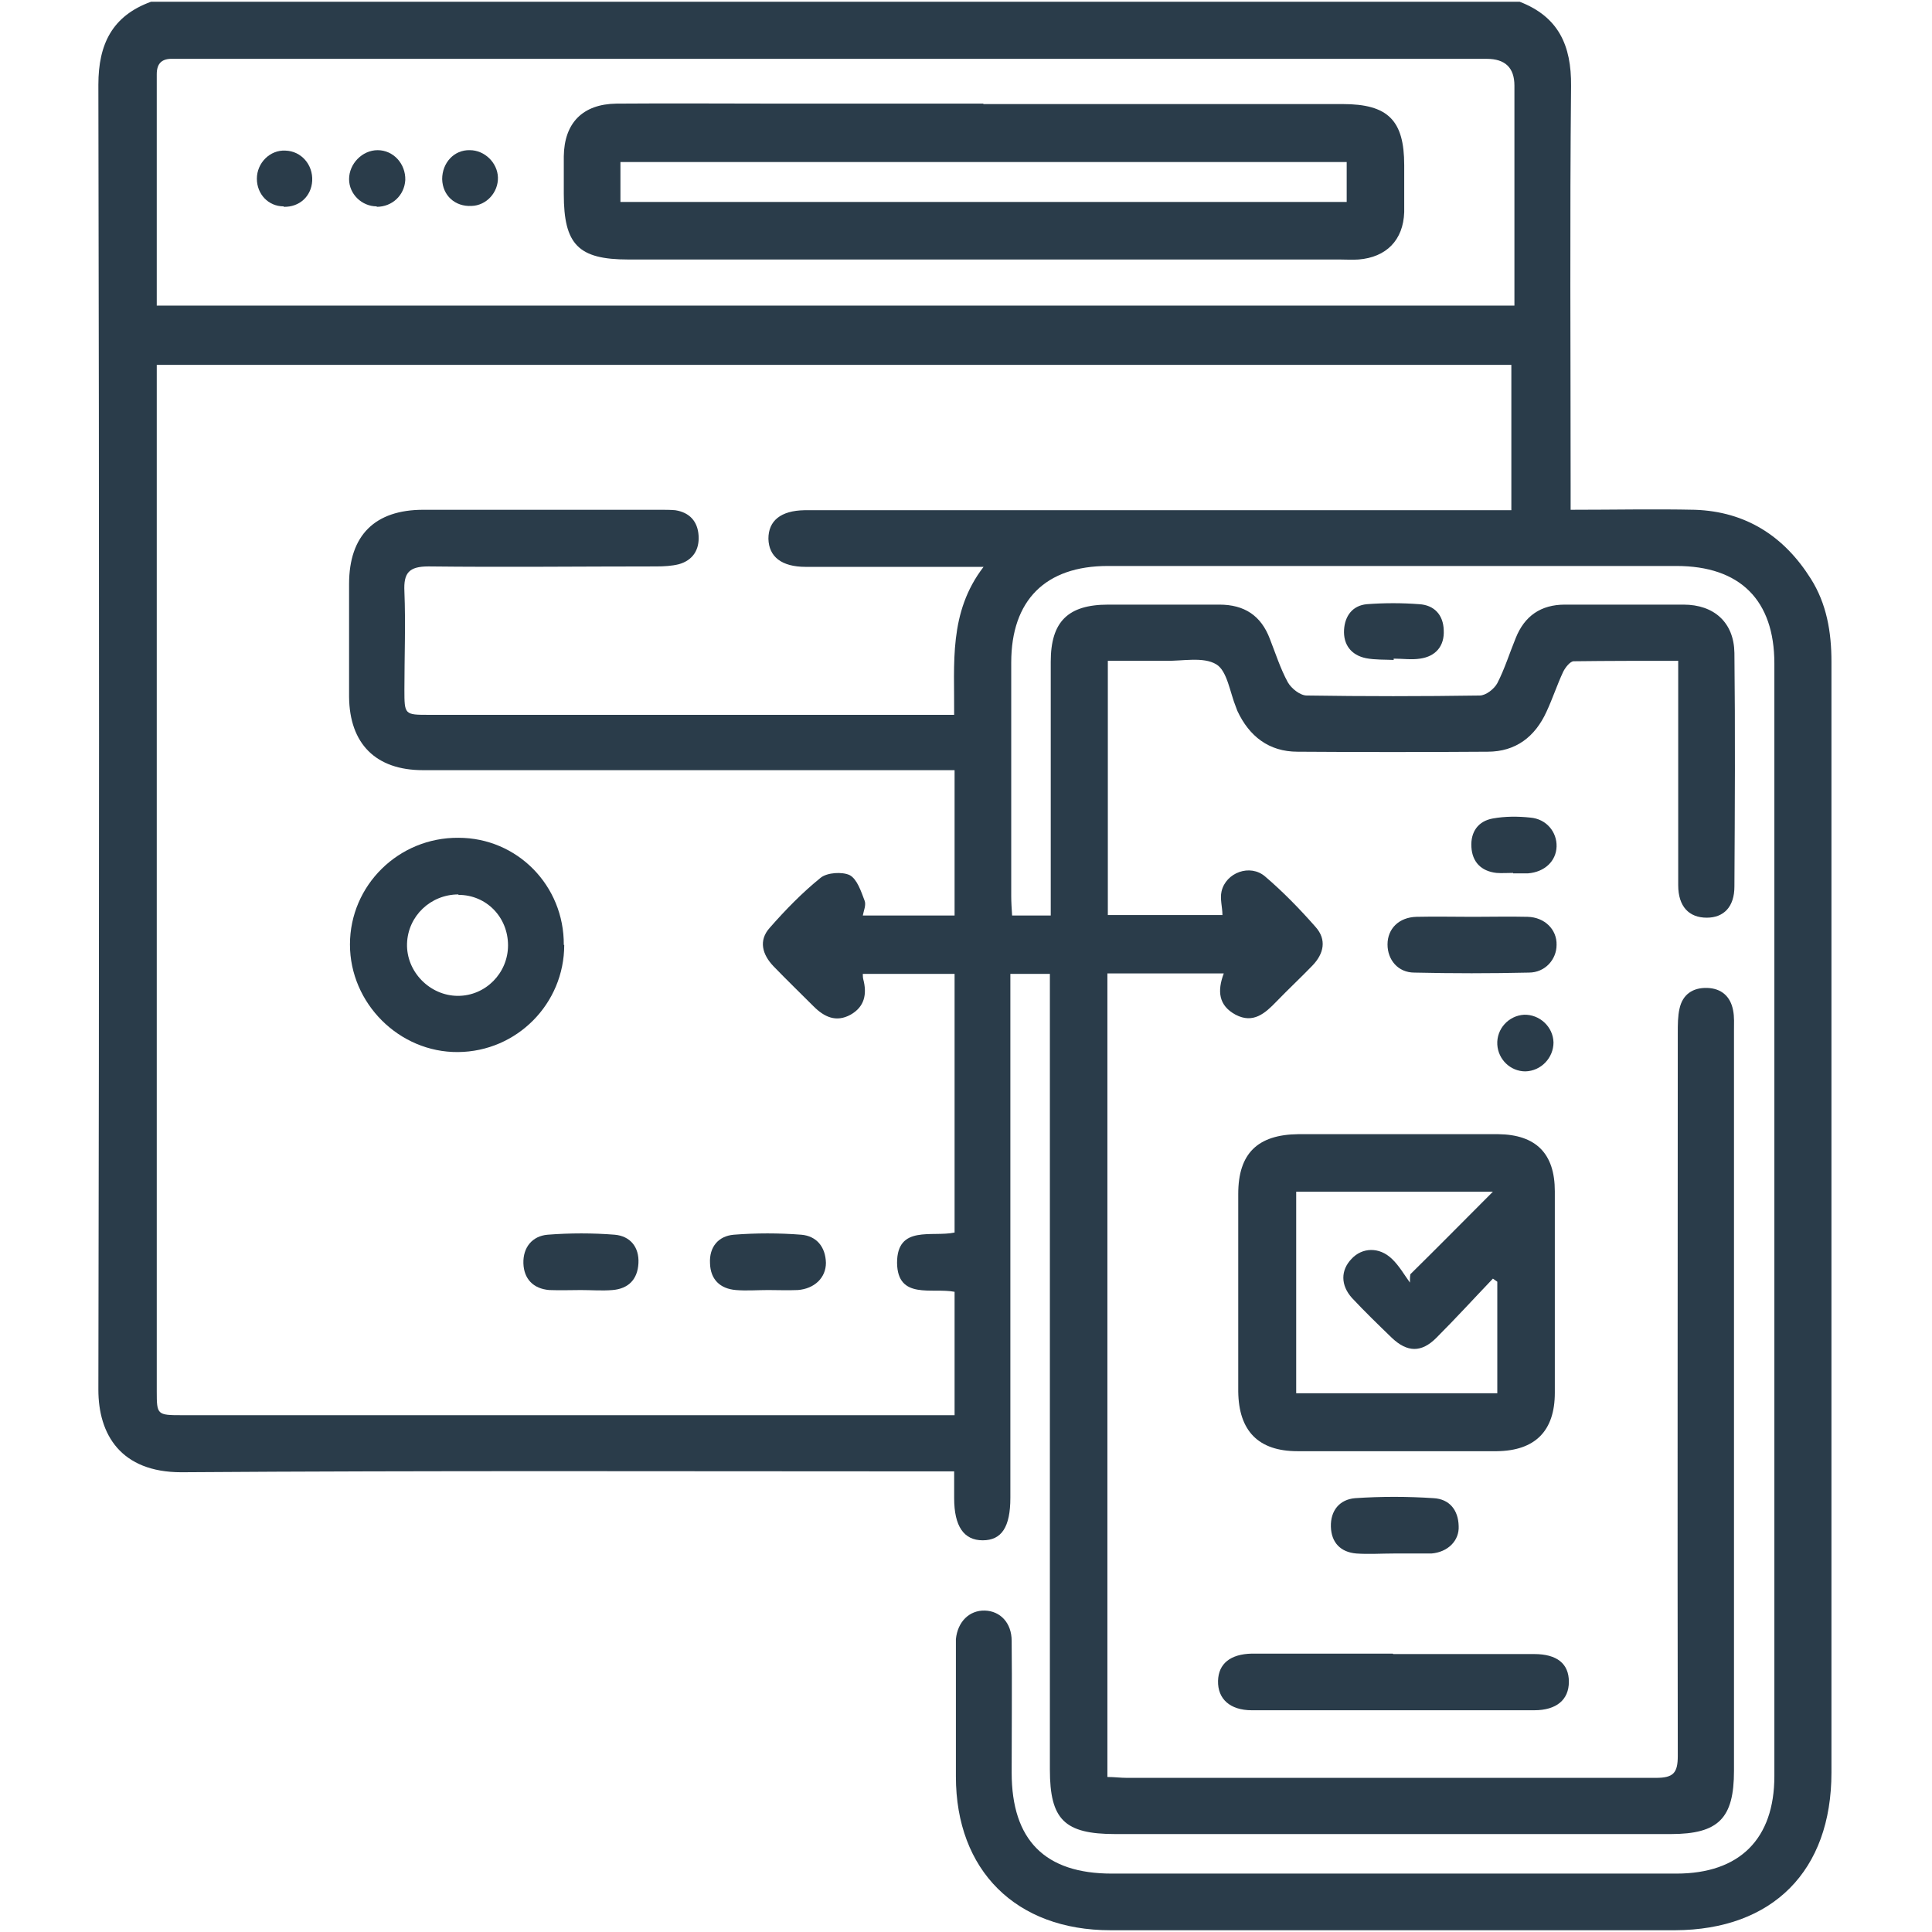 <?xml version="1.0" encoding="UTF-8"?>
<svg id="Layer_2" data-name="Layer 2" xmlns="http://www.w3.org/2000/svg" xmlns:xlink="http://www.w3.org/1999/xlink" viewBox="0 0 44 44">
  <defs>
    <style>
      .cls-1 {
        fill: #2a3c4a;
      }

      .cls-2 {
        clip-path: url(#clippath);
      }

      .cls-3 {
        fill: none;
      }
    </style>
    <clipPath id="clippath">
      <rect class="cls-3" width="44" height="44"/>
    </clipPath>
  </defs>
  <g id="Layer_1-2" data-name="Layer 1">
    <g class="cls-2">
      <g>
        <path class="cls-1" d="m34.61.04c.88.34,1.18.99,1.17,1.92-.03,3.03-.01,6.06-.01,9.09v.56c.98,0,1.91-.02,2.83,0,1.16.04,2.03.6,2.64,1.57.36.57.47,1.21.47,1.89,0,5.35,0,10.69,0,16.04,0,3.09,0,6.17,0,9.26,0,2.24-1.34,3.58-3.56,3.59-4.29,0-8.58,0-12.86,0-2.15,0-3.52-1.36-3.52-3.5,0-.94,0-1.89,0-2.83,0-.1,0-.2,0-.3.04-.4.31-.66.66-.65.35.01.61.28.61.69.01,1,0,2,0,3,0,1.54.76,2.3,2.28,2.3,4.29,0,8.58,0,12.86,0,1.44,0,2.23-.79,2.23-2.22,0-8.45,0-16.9,0-25.34,0-1.44-.78-2.22-2.23-2.22-4.32,0-8.63,0-12.95,0-1.42,0-2.2.78-2.2,2.2,0,1.77,0,3.54,0,5.32,0,.14.01.28.02.44h.88c0-.16,0-.31,0-.46,0-1.77,0-3.54,0-5.32,0-.91.39-1.3,1.31-1.3.84,0,1.69,0,2.53,0,.57,0,.95.25,1.15.78.13.33.24.68.41.99.08.14.28.3.43.3,1.31.02,2.63.02,3.94,0,.14,0,.33-.15.4-.28.17-.33.28-.69.42-1.03.2-.5.57-.76,1.12-.76.9,0,1.8,0,2.7,0,.7,0,1.15.41,1.16,1.1.02,1.77.01,3.54,0,5.32,0,.46-.24.71-.63.71-.4,0-.65-.25-.65-.74,0-1.52,0-3.03,0-4.55,0-.17,0-.34,0-.56-.81,0-1.6,0-2.38.01-.08,0-.19.14-.24.24-.14.3-.24.61-.38.91-.26.57-.7.91-1.34.91-1.44.01-2.89.01-4.33,0-.65,0-1.1-.35-1.37-.93-.01-.03-.02-.05-.03-.08-.14-.34-.2-.83-.45-.98-.3-.18-.77-.07-1.17-.08-.43,0-.85,0-1.3,0v5.79h2.61c0-.18-.06-.37-.02-.54.1-.43.65-.63.99-.34.41.35.79.74,1.15,1.15.26.29.19.61-.07.88-.27.28-.55.54-.82.82-.26.27-.53.51-.93.3-.39-.21-.42-.54-.27-.94h-2.65v18.3c.16,0,.3.02.44.02,4.02,0,8.03,0,12.05,0,.4,0,.5-.11.5-.5-.01-5.49,0-10.98,0-16.47,0-.18,0-.38.04-.55.07-.32.3-.48.63-.47.32.01.53.19.59.51.03.15.02.31.02.47,0,5.62,0,11.23,0,16.85,0,1.08-.35,1.44-1.44,1.44-4.22,0-8.43,0-12.65,0-1.16,0-1.49-.33-1.49-1.47,0-5.86,0-11.72,0-17.58v-.54h-.9v.52c0,3.8,0,7.6,0,11.41,0,.67-.2.97-.63.97-.43,0-.65-.32-.65-.96,0-.18,0-.37,0-.61-.22,0-.4,0-.58,0-5.67,0-11.35-.02-17.02.02-1.38,0-1.89-.86-1.89-1.88.02-9.91.02-19.81,0-29.72,0-.93.32-1.57,1.2-1.89h31.13ZM3.57,8.29c0,.16,0,.29,0,.42,0,7.66,0,15.32,0,22.98,0,.53.01.54.57.54,5.72,0,11.43,0,17.15,0h.45v-2.81c-.51-.1-1.3.19-1.31-.66,0-.87.8-.58,1.31-.69v-5.89h-2.09s0,.09.01.12c.09.34.03.63-.29.81-.33.18-.6.05-.84-.19-.3-.3-.61-.6-.91-.91-.26-.27-.35-.59-.09-.88.36-.41.74-.8,1.16-1.14.15-.12.49-.14.66-.06.17.09.26.37.34.58.04.1-.02.23-.04.34h2.09v-3.31h-.53c-3.86,0-7.72,0-11.58,0-1.07,0-1.67-.6-1.68-1.67,0-.86,0-1.72,0-2.57,0-1.11.59-1.69,1.69-1.69,1.8,0,3.6,0,5.4,0,.11,0,.23,0,.34.01.32.05.51.25.53.58.02.32-.13.56-.45.65-.16.04-.34.05-.51.05-1.73,0-3.46.02-5.19,0-.45,0-.57.15-.55.57.03.74,0,1.49,0,2.23,0,.58,0,.58.57.58,3.83,0,7.66,0,11.49,0h.46c.01-1.17-.13-2.33.67-3.37-1.42,0-2.73,0-4.05,0-.55,0-.84-.23-.85-.64,0-.41.28-.64.82-.65.13,0,.26,0,.39,0,5.06,0,10.12,0,15.18,0,.17,0,.33,0,.53,0v-3.31H3.57Zm0-1.33h30.92v-.47c0-1.51,0-3.03,0-4.54q0-.61-.63-.61c-9.89,0-19.78,0-29.66,0-.09,0-.17,0-.26,0-.25-.01-.37.1-.37.35,0,1.74,0,3.48,0,5.28Z"/>
        <path class="cls-1" d="m31.85,25.83c.76,0,1.51,0,2.27,0,.86.01,1.29.44,1.29,1.3,0,1.53,0,3.06,0,4.59,0,.87-.45,1.32-1.32,1.33-1.51,0-3.03,0-4.54,0-.89,0-1.34-.46-1.35-1.36,0-1.5,0-3,0-4.5,0-.92.44-1.35,1.37-1.36.76,0,1.51,0,2.27,0Zm2.25,5.91v-2.55s-.06-.04-.1-.07c-.43.45-.85.91-1.29,1.35-.34.34-.66.33-1.01,0-.31-.3-.62-.6-.91-.91-.26-.29-.26-.63-.01-.89.24-.26.63-.28.92,0,.16.15.28.36.41.54,0-.06,0-.13.01-.19.64-.63,1.27-1.27,1.88-1.88h-4.48v4.59h4.58Z"/>
        <path class="cls-1" d="m31.73,37.67c1.07,0,2.14,0,3.21,0,.52,0,.79.22.79.63,0,.41-.28.65-.79.65-2.14,0-4.28,0-6.43,0-.5,0-.78-.26-.77-.67.01-.39.28-.61.77-.62,1.07,0,2.14,0,3.21,0Z"/>
        <path class="cls-1" d="m33.55,20.88c.41,0,.83-.01,1.24,0,.39.01.67.29.66.64,0,.33-.26.63-.63.63-.87.02-1.74.02-2.61,0-.37,0-.61-.29-.61-.64,0-.36.26-.62.66-.63.43-.01.85,0,1.28,0Z"/>
        <path class="cls-1" d="m31.74,35.38c-.28,0-.57.02-.85,0-.36-.03-.57-.25-.58-.61-.01-.37.2-.62.55-.65.59-.04,1.19-.04,1.79,0,.36.02.56.27.57.63.02.34-.25.6-.62.63-.03,0-.06,0-.09,0-.26,0-.51,0-.77,0,0,0,0,0,0,0Z"/>
        <path class="cls-1" d="m31.75,15.03c-.21-.01-.43,0-.64-.04-.34-.07-.52-.31-.5-.65.02-.31.19-.55.52-.58.4-.03.8-.03,1.19,0,.35.02.55.25.56.59.02.36-.18.6-.54.65-.19.03-.4,0-.6,0,0,0,0,.02,0,.03Z"/>
        <path class="cls-1" d="m34.46,19.88c-.13,0-.26.01-.38,0-.35-.04-.55-.25-.57-.59-.02-.34.15-.59.49-.65.28-.05.57-.05.85-.02.37.03.61.33.6.66-.01.33-.27.58-.65.61-.11,0-.23,0-.34,0,0,0,0,0,0,0Z"/>
        <path class="cls-1" d="m35.38,23.74c0,.35-.28.65-.64.66-.34,0-.62-.27-.64-.61-.02-.36.26-.66.61-.68.35-.01.66.27.67.63Z"/>
        <path class="cls-1" d="m12.85,21.52c0,1.34-1.08,2.43-2.42,2.44-1.34.01-2.46-1.11-2.46-2.45,0-1.35,1.11-2.44,2.47-2.43,1.34,0,2.41,1.09,2.4,2.44Zm-2.41-1.15c-.63,0-1.15.49-1.17,1.12-.02.64.52,1.19,1.16,1.19.63,0,1.14-.52,1.14-1.15,0-.64-.49-1.15-1.13-1.15Z"/>
        <path class="cls-1" d="m17.49,29.38c-.24,0-.49.02-.73,0-.36-.03-.58-.24-.59-.61-.02-.37.19-.62.54-.65.51-.04,1.03-.04,1.54,0,.35.03.55.28.56.64,0,.34-.26.59-.64.62-.23.01-.46,0-.68,0h0Z"/>
        <path class="cls-1" d="m13.24,29.38c-.24,0-.48.01-.73,0-.37-.03-.58-.26-.59-.61-.01-.36.2-.62.55-.65.51-.04,1.03-.04,1.53,0,.35.03.56.28.54.65-.02.37-.23.58-.59.61-.24.02-.48,0-.73,0Z"/>
        <path class="cls-1" d="m22.39,2.37c2.73,0,5.46,0,8.19,0,1.03,0,1.4.37,1.4,1.39,0,.36,0,.71,0,1.07-.02.64-.41,1.03-1.04,1.08-.14.01-.29,0-.43,0-5.4,0-10.8,0-16.2,0-1.14,0-1.47-.34-1.47-1.49,0-.29,0-.57,0-.86.01-.76.43-1.19,1.2-1.2,1.26-.01,2.51,0,3.77,0,1.53,0,3.06,0,4.59,0Zm8.28,1.32H14.13v.91h16.54v-.91Z"/>
        <path class="cls-1" d="m8.58,4.7c-.34,0-.63-.28-.63-.62,0-.35.3-.66.65-.66.36,0,.64.31.63.68-.02.35-.3.61-.65.61Z"/>
        <path class="cls-1" d="m11.34,4.04c.01.34-.26.64-.6.65-.38.02-.66-.24-.67-.61,0-.37.27-.67.63-.66.34,0,.63.29.64.62Z"/>
        <path class="cls-1" d="m6.46,4.7c-.35,0-.61-.28-.61-.63,0-.36.3-.66.65-.64.36.01.63.32.61.69-.02.35-.29.6-.65.59Z"/>
      </g>
    </g>
  </g>
</svg>